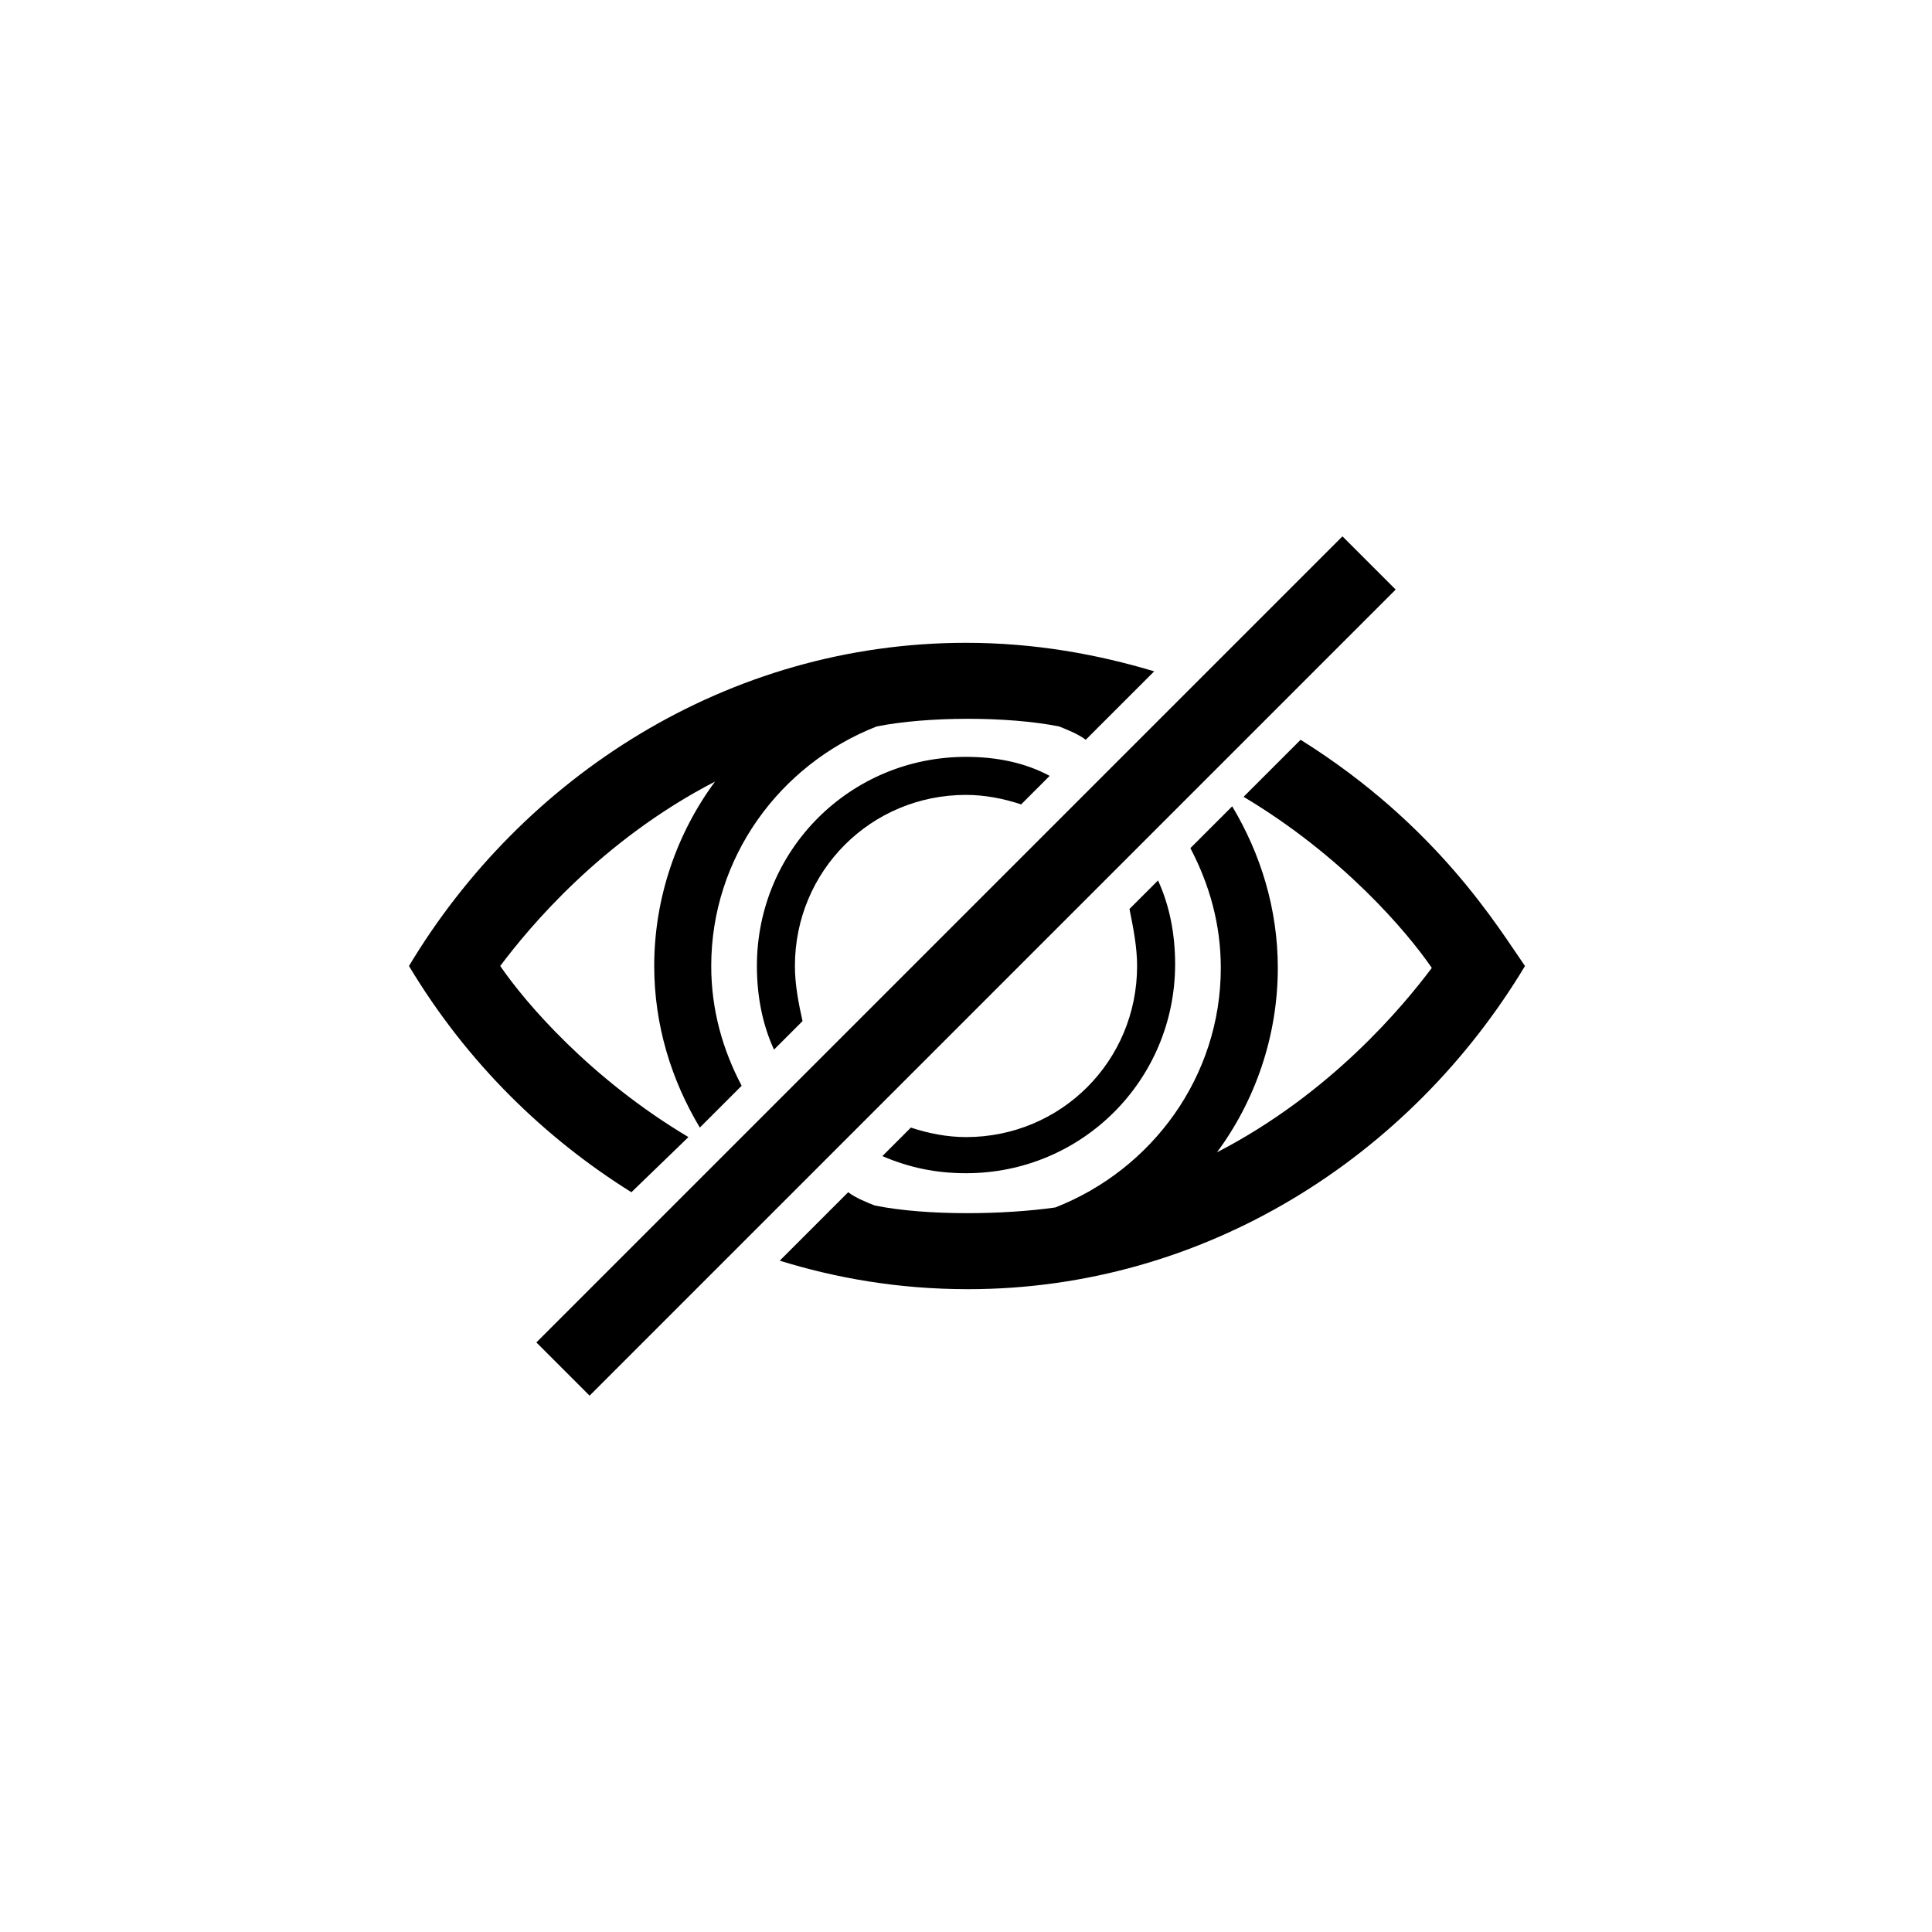 <?xml version="1.0" encoding="UTF-8"?>
<!-- Uploaded to: ICON Repo, www.iconrepo.com, Generator: ICON Repo Mixer Tools -->
<svg fill="#000000" width="800px" height="800px" version="1.1" viewBox="144 144 512 512" xmlns="http://www.w3.org/2000/svg">
 <path d="m300.25 513.86-14.105-14.105 213.62-213.62 14.105 14.105zm99.754-68.52c-5.039 0-10.078-1.008-14.609-2.519l-7.559 7.559c7.055 3.023 14.105 4.535 22.168 4.535 30.73 0 55.418-24.688 55.418-55.418 0-8.062-1.512-15.617-4.535-22.168l-7.559 7.555c1.008 5.039 2.016 10.078 2.016 15.113 0 25.191-20.152 45.344-45.34 45.344zm0-90.684c5.039 0 10.078 1.008 14.609 2.519l7.559-7.559c-6.551-3.527-14.109-5.039-22.168-5.039-30.73 0-55.418 24.688-55.418 55.418 0 8.062 1.512 15.617 4.535 22.168l7.559-7.559c-1.012-4.531-2.019-9.57-2.019-14.605 0-25.191 20.152-45.344 45.344-45.344zm-73.559 90.684c-26.199-15.617-43.328-35.77-49.879-45.344 7.559-10.078 26.703-33.25 56.93-48.871-10.078 13.602-16.121 30.73-16.121 48.871 0 15.617 4.535 30.23 12.09 42.824l11.082-11.082c-5.039-9.566-8.062-20.152-8.062-31.738 0-28.719 18.137-53.402 43.832-63.48 13.418-2.68 34.672-2.734 48.371 0 2.519 1.008 5.039 2.016 7.047 3.527l18.141-18.137c-15.109-4.535-31.734-7.559-49.871-7.559-63.262 0-117.64 35.648-147.62 85.648 15.531 25.906 36.242 45.766 58.945 59.953zm162.23-105.29-15.113 15.113c26.199 15.617 43.332 35.77 49.879 45.344-7.559 10.078-26.703 33.25-56.93 48.871 10.078-13.602 16.121-30.73 16.121-48.871 0-15.617-4.535-30.23-12.09-42.824l-11.082 11.082c5.039 9.574 8.066 20.152 8.066 31.738 0 28.719-18.141 53.402-43.832 63.48-13.371 1.914-33.824 2.309-47.863-0.508-2.519-1.004-5.039-2.012-7.055-3.523l-18.137 18.137c14.609 4.535 31.234 7.559 49.879 7.559 62.66 0 117.21-35.023 147.62-85.648-6.871-9.801-23.035-37.184-59.461-59.949z"/>
</svg>